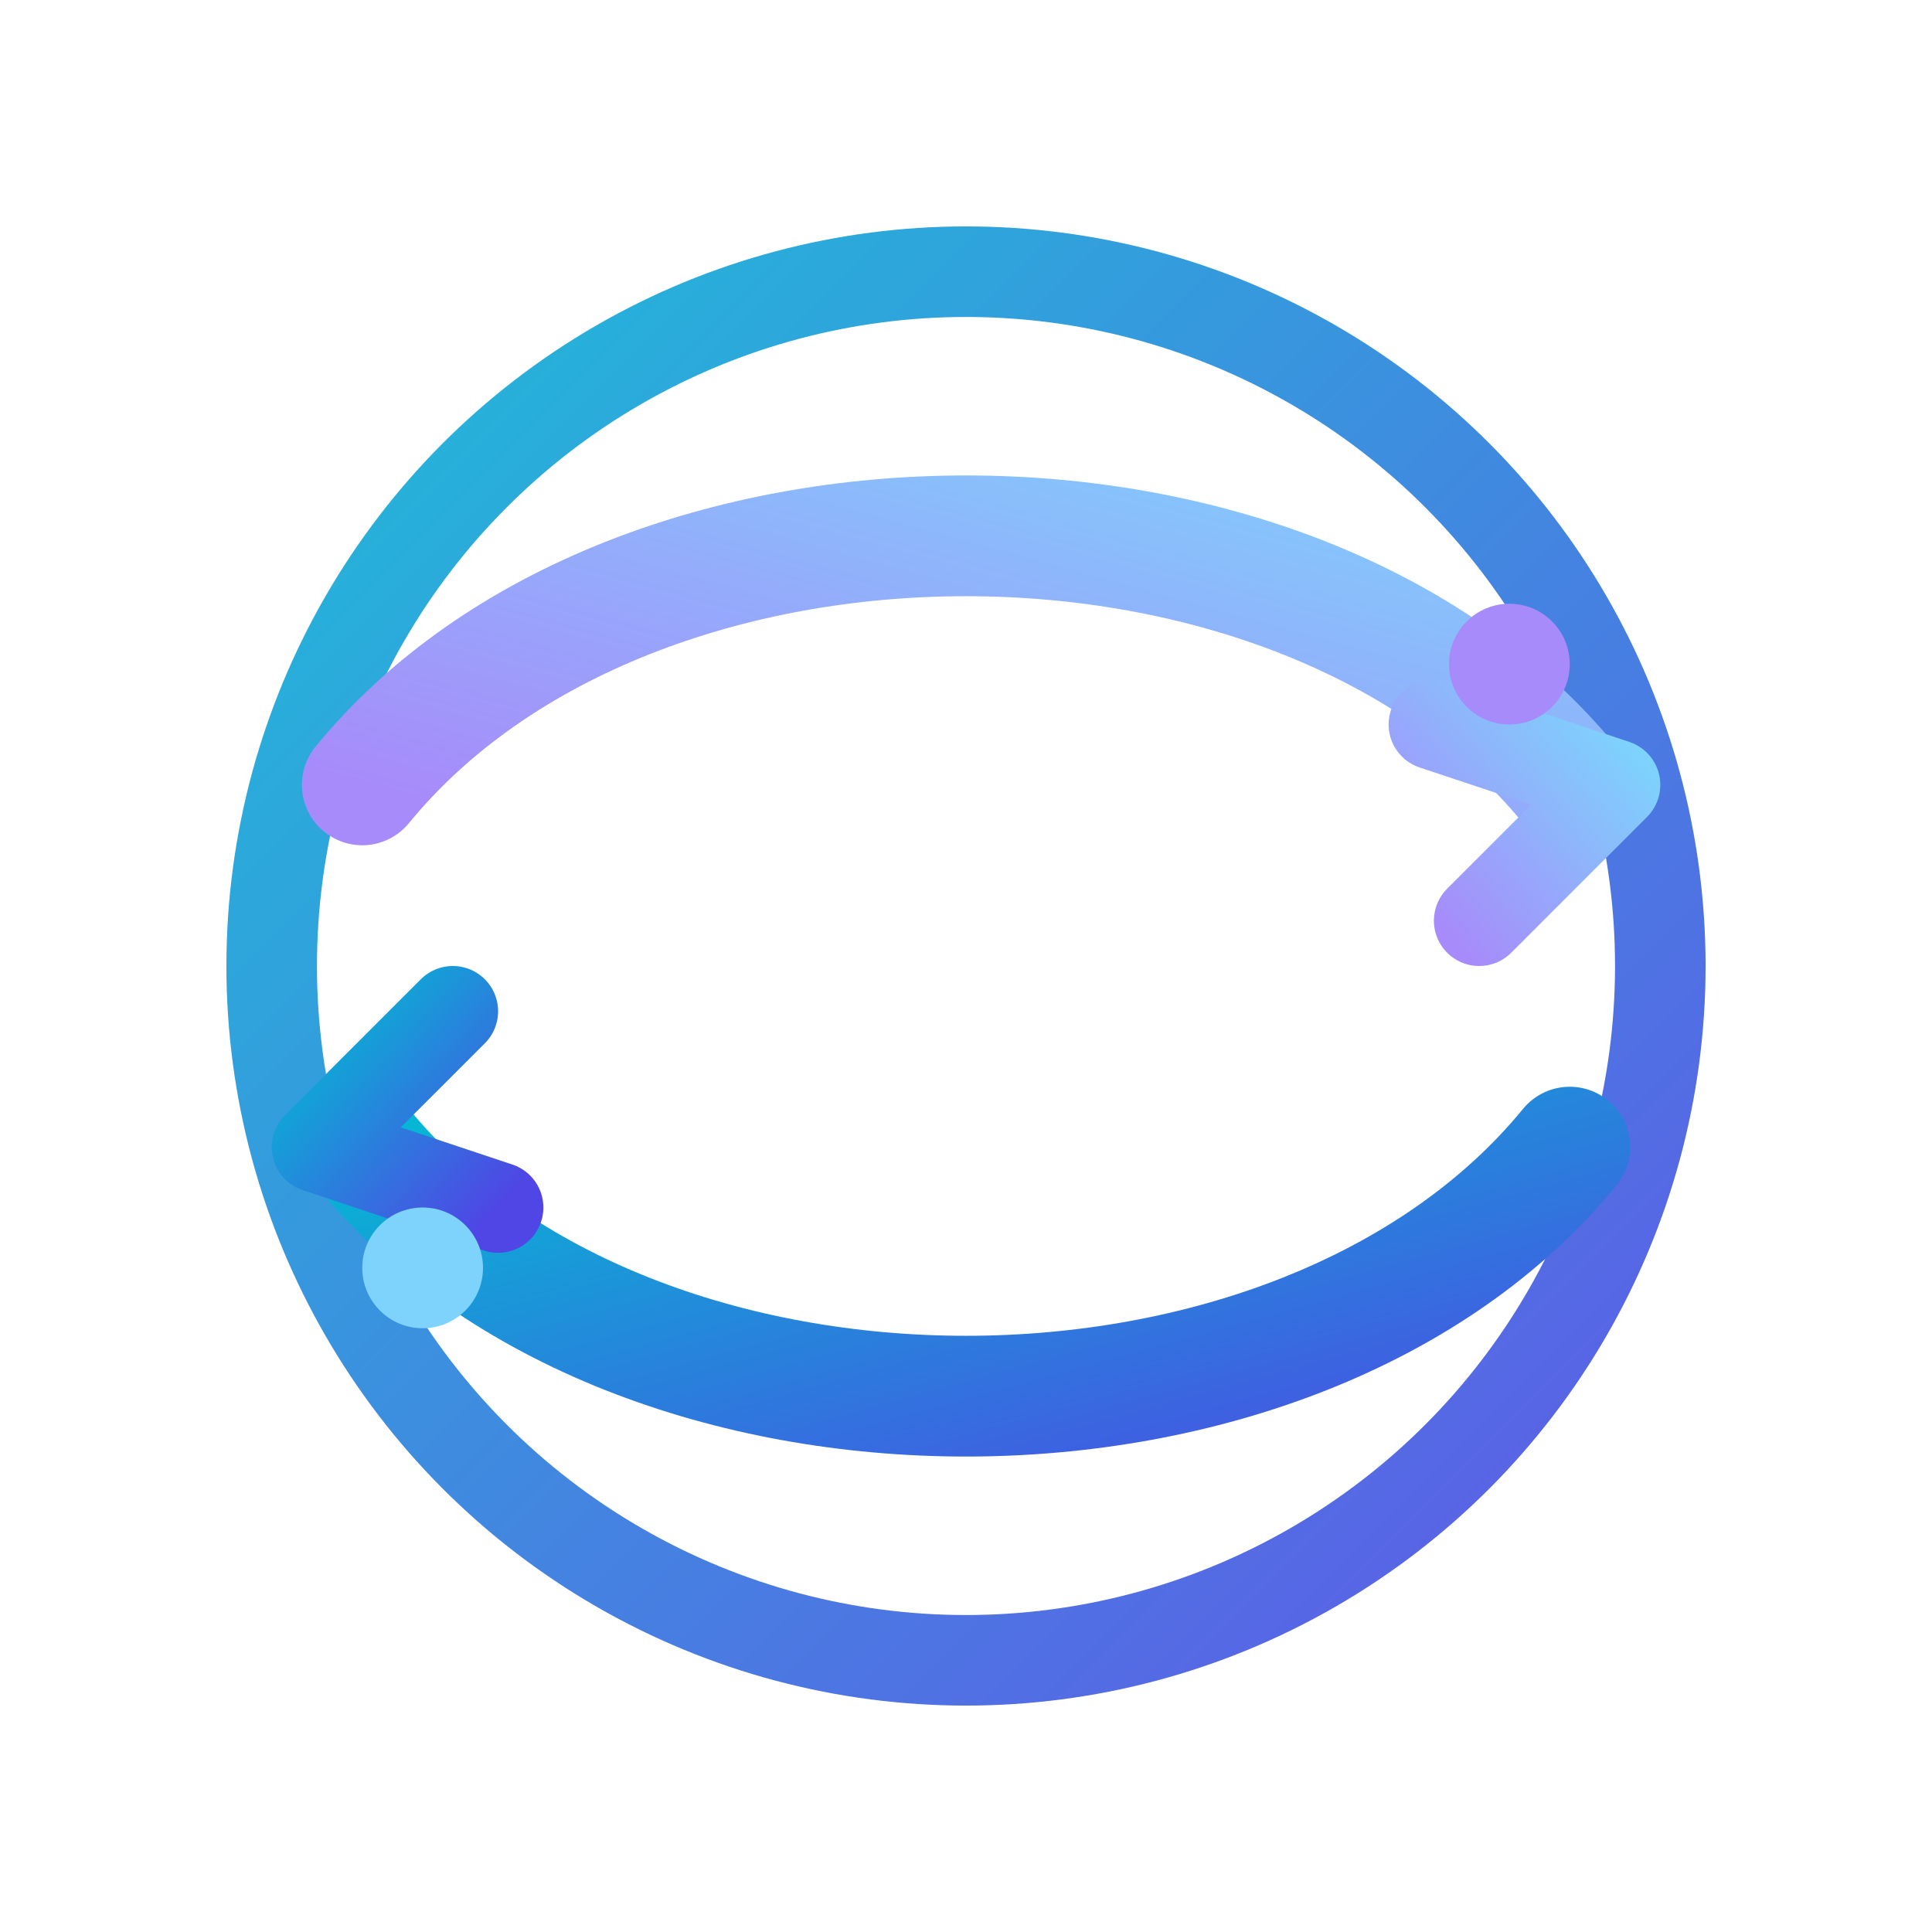<svg xmlns="http://www.w3.org/2000/svg" viewBox="0 0 128 128" role="img" aria-label="SendRemit">
  <defs>
    <linearGradient id="sr-g" x1="0" y1="0" x2="1" y2="1">
      <stop offset="0%" stop-color="#06b6d4"/>
      <stop offset="100%" stop-color="#4f46e5"/>
    </linearGradient>
    <linearGradient id="sr-g2" x1="1" y1="0" x2="0" y2="1">
      <stop offset="0%" stop-color="#7dd3fc"/>
      <stop offset="100%" stop-color="#a78bfa"/>
    </linearGradient>
    <filter id="sr-soft" x="-20%" y="-20%" width="140%" height="140%">
      <feGaussianBlur in="SourceGraphic" stdDeviation="1.2" result="blur"/>
      <feColorMatrix in="blur" type="matrix" values="0 0 0 0 0  0 0 0 0 0  0 0 0 0 0  0 0 0 .25 0"/>
    </filter>
  </defs>

  <!-- Outer ring -->
  <circle cx="64" cy="64" r="46" fill="none" stroke="url(#sr-g)" stroke-width="6" opacity="0.9"/>

  <!-- S‑shaped transfer with arrowheads -->
  <path d="M24 52c18-22 62-22 80 0" fill="none" stroke="url(#sr-g2)" stroke-width="8" stroke-linecap="round"/>
  <path d="M24 76c18 22 62 22 80 0" fill="none" stroke="url(#sr-g)" stroke-width="8" stroke-linecap="round"/>

  <!-- Arrowheads -->
  <path d="M95 48l12 4l-9 9" fill="none" stroke="url(#sr-g2)" stroke-width="6" stroke-linecap="round" stroke-linejoin="round"/>
  <path d="M33 80l-12-4l9-9" fill="none" stroke="url(#sr-g)" stroke-width="6" stroke-linecap="round" stroke-linejoin="round"/>

  <!-- Dots (origin / destination) -->
  <circle cx="28" cy="84" r="4" fill="#7dd3fc" filter="url(#sr-soft)"/>
  <circle cx="100" cy="44" r="4" fill="#a78bfa" filter="url(#sr-soft)"/>
</svg>

